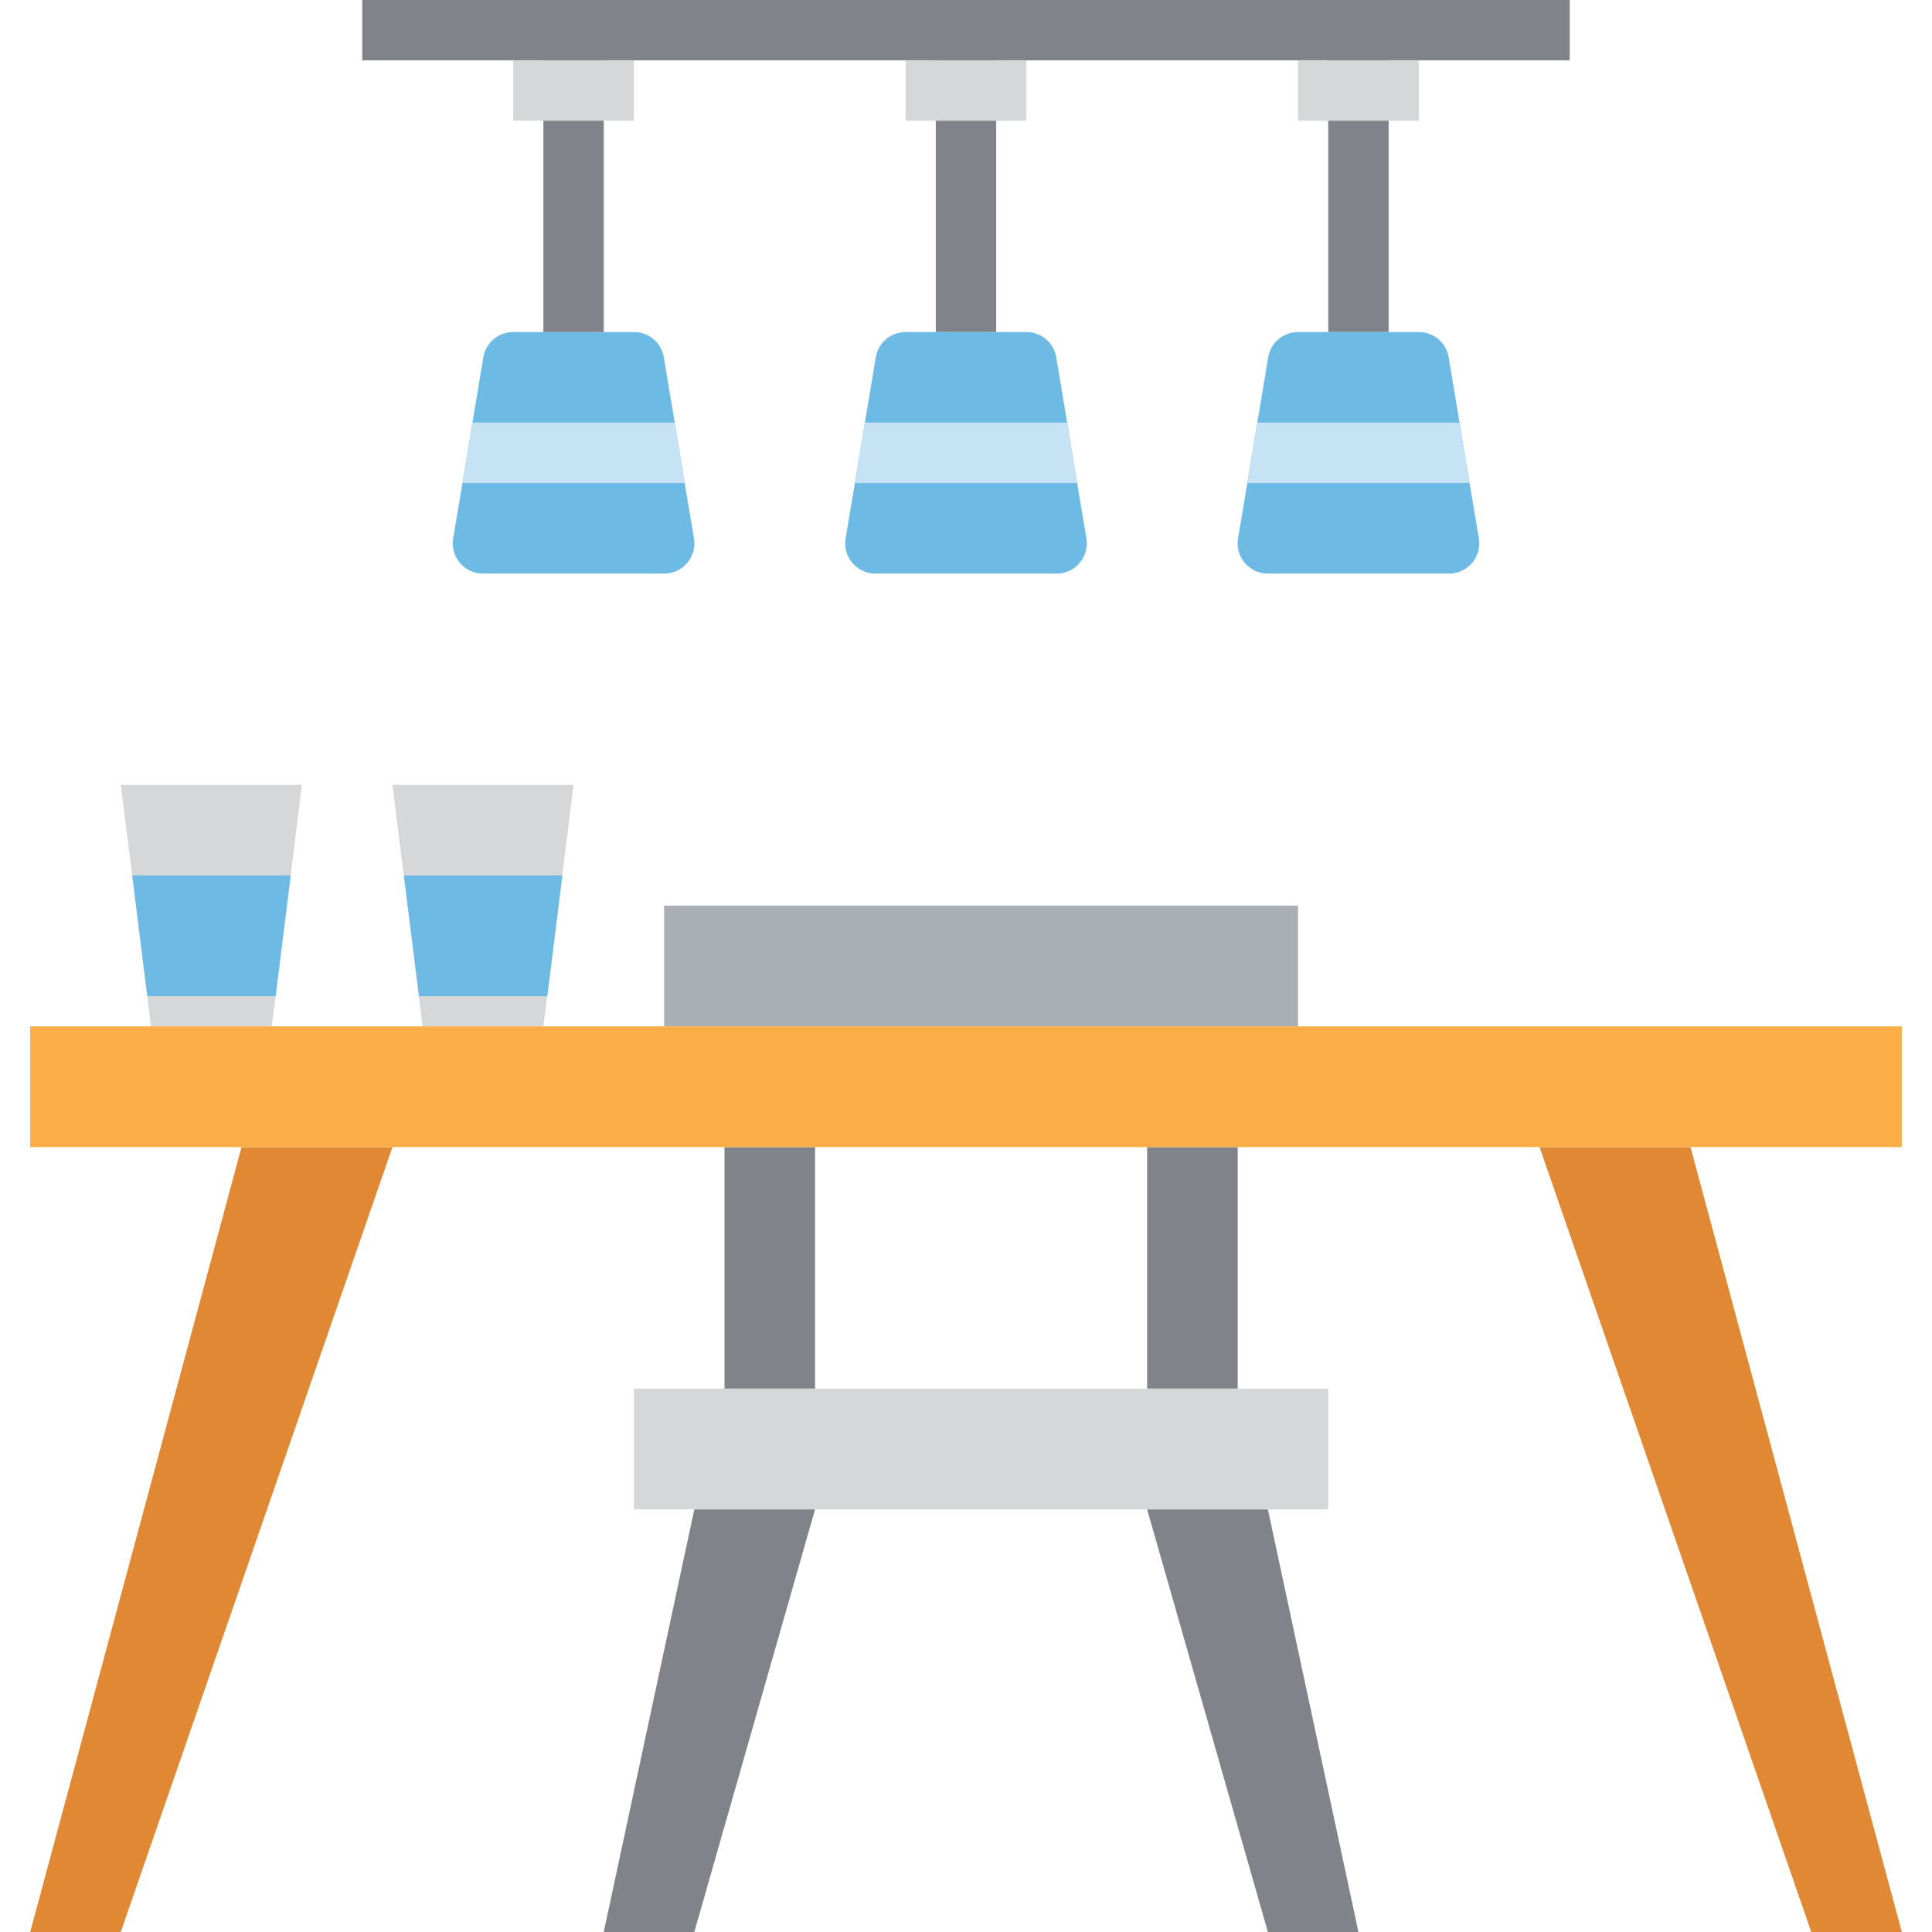 <svg height="512pt" viewBox="-8 0 512 512" width="512pt" xmlns="http://www.w3.org/2000/svg"><g fill="#808389"><path d="m184 304h24v64h-24zm0 0"/><path d="m296 304h24v64h-24zm0 0"/><path d="m176 400-24 112h24l32-112zm0 0"/><path d="m328 400 24 112h-24l-32-112zm0 0"/></g><path d="m160 368h184v32h-184zm0 0" fill="#d6d7d8"/><path d="m168 240h168v32h-168zm0 0" fill="#aaafb6"/><path d="m72 208-2.961 24-4 32-1.039 8h-32l-.961-8-4-32-3.039-24zm0 0" fill="#d6d7d8"/><path d="m69.039 232-4 32h-34l-4-32zm0 0" fill="#6dbae5"/><path d="m136 272h-32l-8-64h48zm0 0" fill="#d6d7d8"/><path d="m141.039 232-4 32h-34l-4-32zm0 0" fill="#6dbae5"/><path d="m56 304-56 208h24l72-208zm0 0" fill="#e18835"/><path d="m440 304 56 208h-24l-72-208zm0 0" fill="#e18835"/><path d="m0 272h496v32h-496zm0 0" fill="#fbae47"/><path d="m175.922 142.719c.375 2.32-.289 4.688-1.812 6.477-1.527 1.785-3.762 2.812-6.109 2.805h-48c-2.348.008-4.582-1.02-6.109-2.805-1.523-1.789-2.188-4.156-1.812-6.477l2.48-14.719 2.641-16 2.879-17.281c.633-3.883 3.988-6.73 7.922-6.719h32c3.934-.012 7.289 2.836 7.922 6.719l2.879 17.281 2.641 16zm0 0" fill="#6dbae5"/><path d="m408 0h-320v16h48v72h16v-72h88v72h16v-72h88v72h16v-72h48zm0 0" fill="#808389"/><path d="m173.441 128h-58.883l2.641-16h53.602zm0 0" fill="#c5e3f5"/><path d="m383.922 142.719c.375 2.32-.289 4.688-1.812 6.477-1.527 1.785-3.762 2.812-6.109 2.805h-48c-2.348.008-4.582-1.02-6.109-2.805-1.523-1.789-2.188-4.156-1.812-6.477l2.48-14.719 2.641-16 2.879-17.281c.633-3.883 3.988-6.73 7.922-6.719h32c3.934-.012 7.289 2.836 7.922 6.719l2.879 17.281 2.641 16zm0 0" fill="#6dbae5"/><path d="m381.441 128h-58.883l2.641-16h53.602zm0 0" fill="#c5e3f5"/><path d="m279.922 142.719c.375 2.32-.289 4.688-1.812 6.477-1.527 1.785-3.762 2.812-6.109 2.805h-48c-2.348.008-4.582-1.02-6.109-2.805-1.523-1.789-2.188-4.156-1.812-6.477l2.48-14.719 2.641-16 2.879-17.281c.633-3.883 3.988-6.73 7.922-6.719h32c3.934-.012 7.289 2.836 7.922 6.719l2.879 17.281 2.641 16zm0 0" fill="#6dbae5"/><path d="m277.441 128h-58.883l2.641-16h53.602zm0 0" fill="#c5e3f5"/><path d="m128 16h32v16h-32zm0 0" fill="#d6d7d8"/><path d="m336 16h32v16h-32zm0 0" fill="#d6d7d8"/><path d="m232 16h32v16h-32zm0 0" fill="#d6d7d8"/></svg>